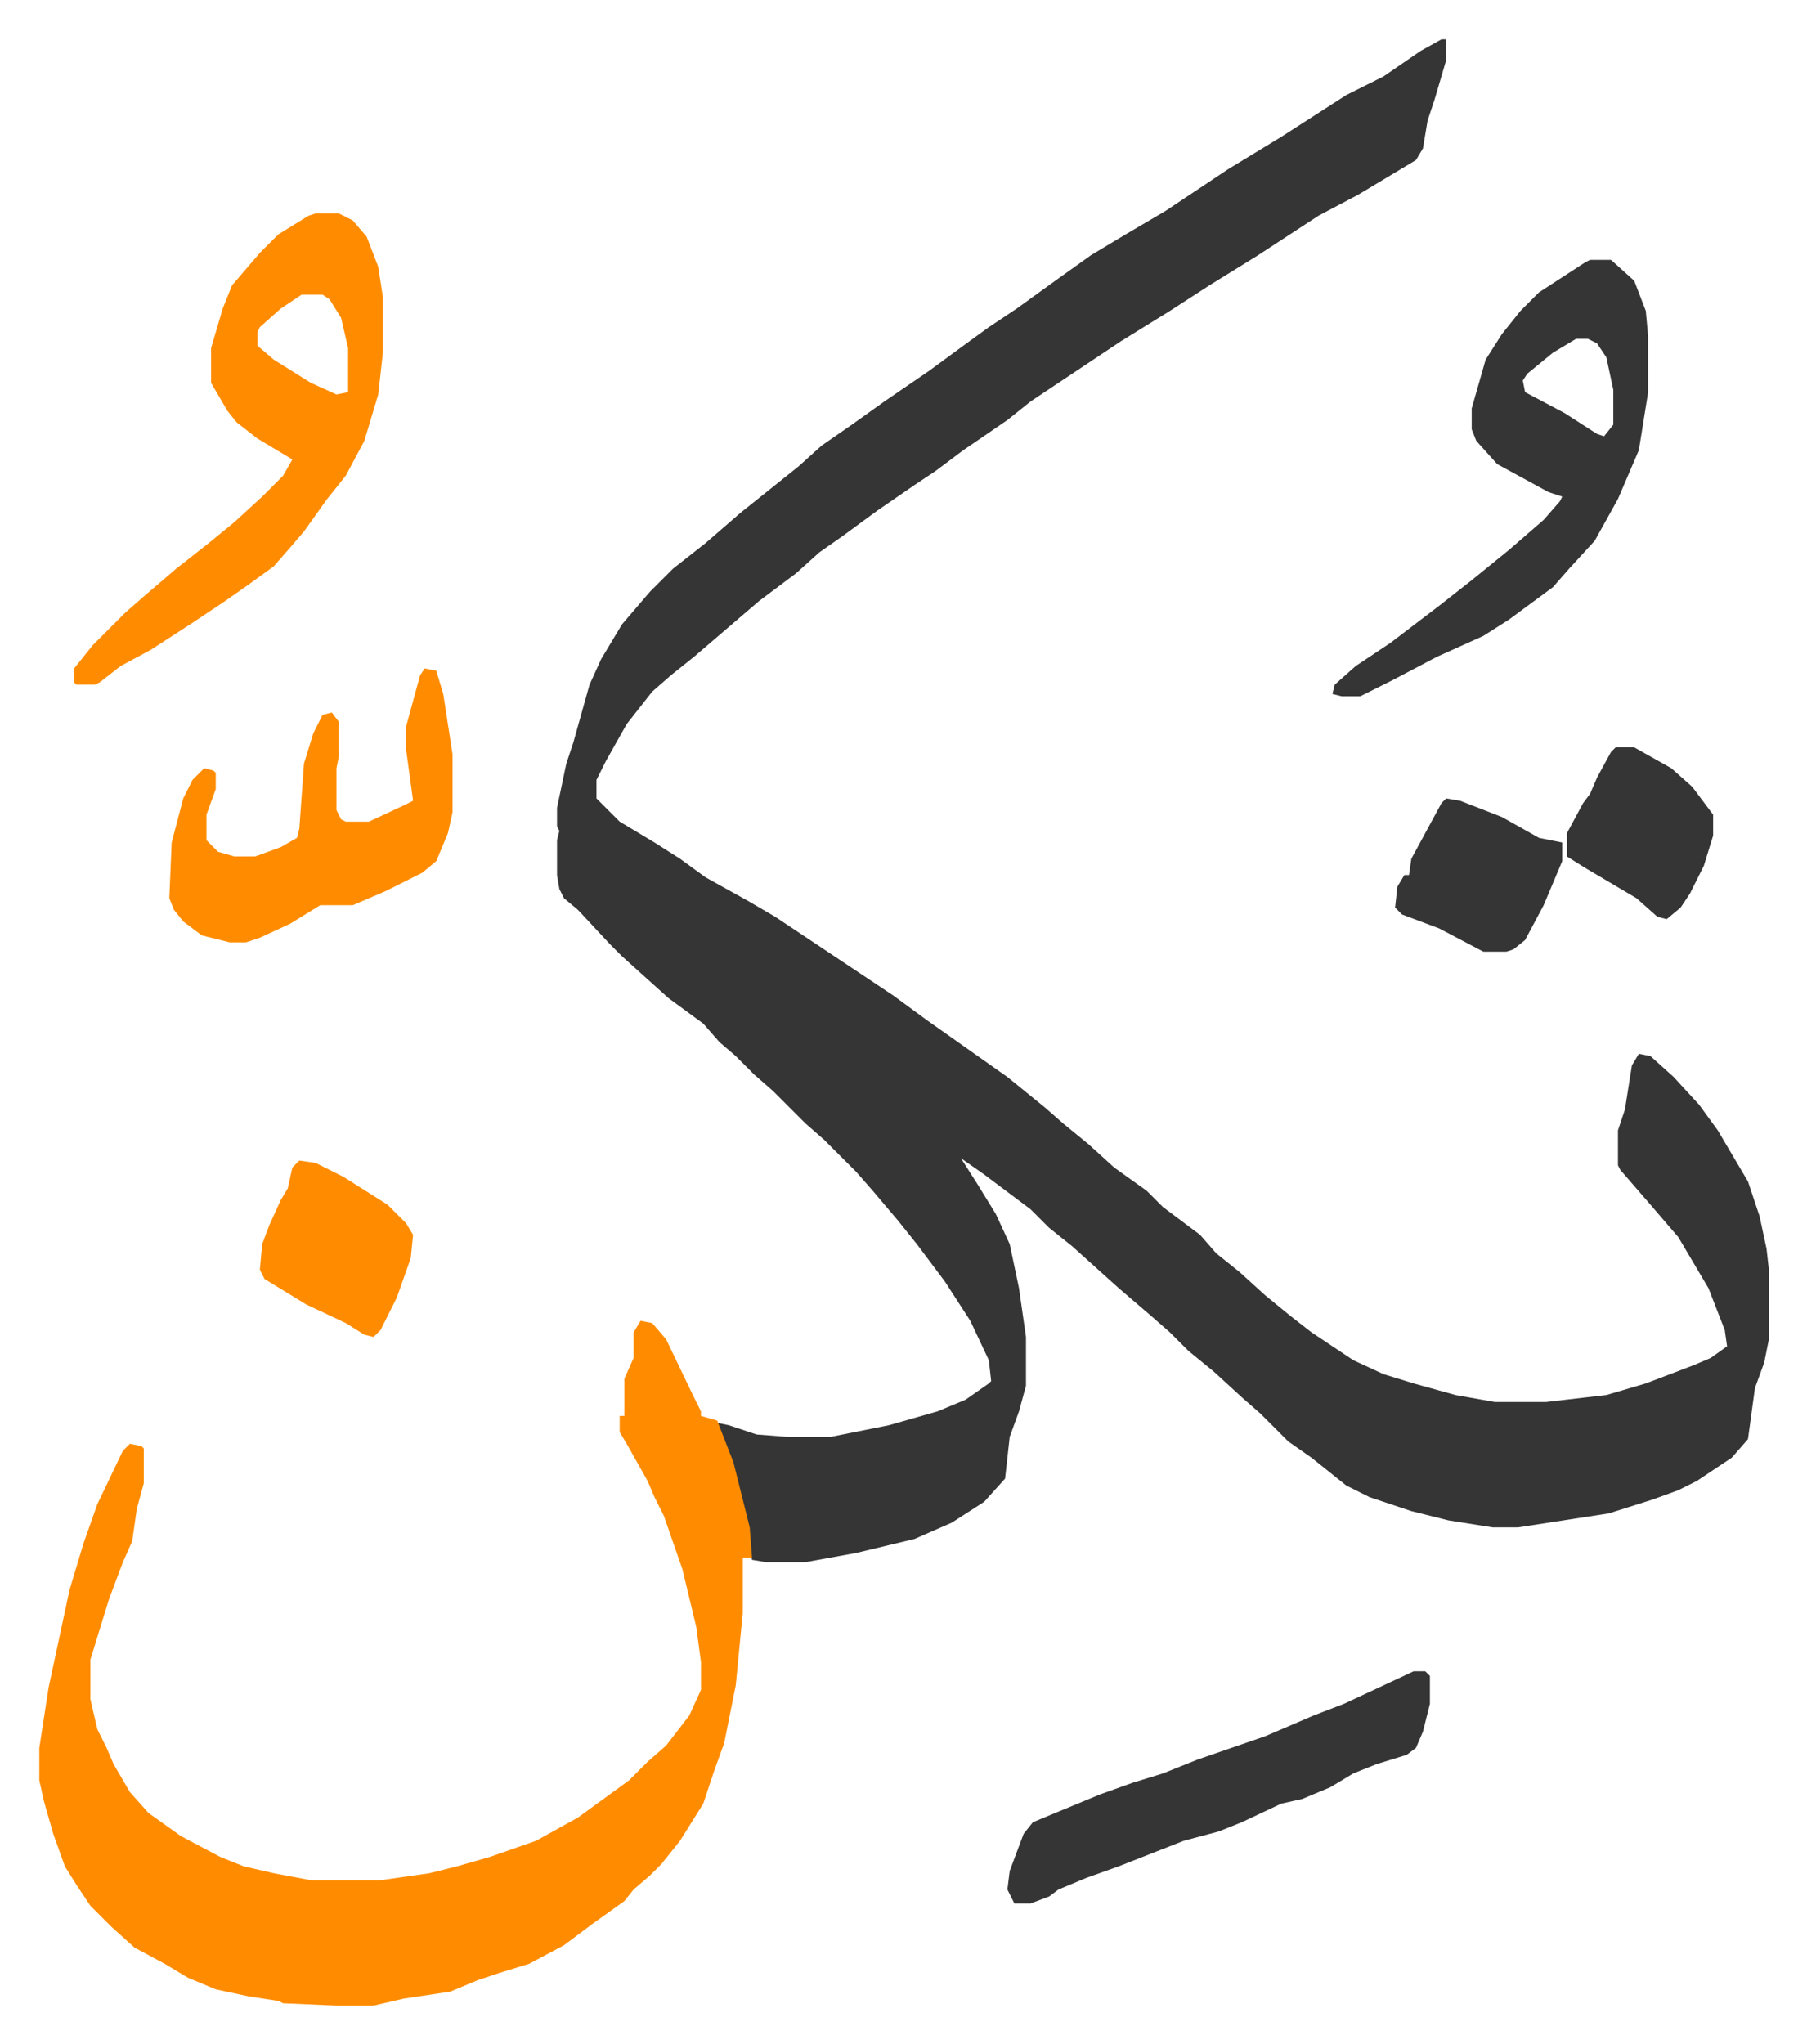 <svg xmlns="http://www.w3.org/2000/svg" role="img" viewBox="-16.93 278.07 778.36 880.36"><path fill="#353535" id="rule_normal" d="M604 295h2v9l-5 17-3 9-2 12-3 5-25 15-17 9-26 17-21 13-17 11-21 13-21 14-18 12-10 8-19 13-12 9-9 6-16 11-15 11-10 7-10 9-16 12-14 12-14 12-10 8-8 7-11 14-9 16-4 8v8l10 10 15 9 11 7 11 8 18 10 12 7 15 10 15 10 21 14 15 11 17 12 17 12 16 13 8 7 11 9 11 10 14 10 7 7 16 12 7 8 10 8 11 10 11 9 9 7 18 12 13 6 13 4 18 5 17 3h22l26-3 17-5 21-8 7-3 7-5-1-7-7-18-13-22-12-14-13-15-1-2v-15l3-9 3-19 3-5 5 1 10 9 11 12 8 11 13 22 5 15 3 14 1 9v30l-2 10-4 11-3 22-7 8-15 10-8 4-11 4-19 6-39 6h-11l-19-3-16-4-18-6-10-5-15-12-10-7-12-12-8-7-12-11-11-9-8-8-8-7-14-12-10-9-10-9-10-8-8-8-20-15-10-7 7 11 8 13 6 13 4 19 3 21v21l-3 11-4 11-2 18-9 10-14 9-16 7-25 6-22 4h-17l-6-1-3-17-4-18-6-18-2-6 5 1 12 4 13 1h19l25-5 21-6 12-5 10-7 1-1-1-9-8-17-11-17-12-16-8-10-11-13-7-8-14-14-8-7-14-14-8-7-8-8-7-6-7-8-15-11-10-9-10-9-5-5-14-15-6-5-2-4-1-6v-15l1-4-1-2v-8l4-19 3-9 7-25 5-11 9-15 12-14 10-10 14-11 15-13 15-12 10-8 10-9 13-9 14-10 19-13 15-11 11-8 12-8 18-13 14-10 15-9 17-10 27-18 23-14 14-9 14-9 16-8 16-11z"/><path fill="#ff8c00" id="rule_ghunnah_2_wowels" d="M259 847l5 1 6 7 12 25 3 6v2l7 2 7 18 7 28 1 13h-4v24l-3 31-5 25-4 11-5 15-10 16-8 10-5 5-7 6-4 5-14 10-12 9-15 8-13 4-9 3-12 5-20 3-13 3h-16l-23-1-2-1-13-2-14-3-12-5-10-6-13-7-10-9-9-9-6-9-5-8-5-14-4-14-2-9v-14l4-26 9-42 6-20 6-17 11-23 3-3 5 1 1 1v15l-3 11-2 14-4 9-6 16-8 26v17l3 13 4 8 3 7 7 12 8 9 14 10 17 9 10 4 13 3 16 3h30l21-3 12-3 14-4 20-7 18-10 11-8 11-8 8-8 8-7 10-13 5-11v-12l-2-15-6-25-8-23-4-8-3-7-9-16-3-5v-7h2v-16l4-9v-11zM119 370h10l6 3 6 7 5 13 2 13v24l-2 18-6 20-8 15-8 10-10 14-6 7-7 8-11 8-10 7-15 10-17 11-13 7-9 7-2 1h-8l-1-1v-6l8-10 14-14 8-7 14-12 14-11 11-9 12-11 9-9 4-7-15-9-9-7-4-5-7-12v-15l5-17 4-10 12-14 8-8 13-8zm-6 35l-9 6-9 8-1 2v6l7 6 16 10 11 5 5-1v-19l-3-13-5-8-3-2z"/><path fill="#353535" id="rule_normal" d="M668 390h9l10 9 5 13 1 11v24l-4 25-9 21-10 18-11 12-7 8-19 14-11 7-20 9-19 10-14 7h-8l-4-1 1-4 9-8 15-10 21-16 14-11 16-13 15-13 7-8 1-2-6-2-22-12-9-10-2-5v-9l6-21 7-11 8-10 8-8 20-13zm-6 34l-10 6-11 9-2 3 1 5 17 9 14 9 3 1 4-5v-15l-3-14-4-6-4-2z"/><path fill="#ff8c00" id="rule_ghunnah_2_wowels" d="M166 566l5 1 3 10 4 26v25l-2 9-5 12-6 5-16 8-14 6h-14l-13 8-13 6-6 2h-7l-12-3-8-6-4-5-2-5 1-24 5-19 4-8 5-5 4 1 1 1v7l-4 11v11l5 5 7 2h9l11-4 7-4 1-4 2-28 4-13 4-8 4-1 3 4v15l-1 5v18l2 4 2 1h10l15-7 4-2-3-22v-10l6-22z"/><path fill="#353535" id="rule_normal" d="M592 998h5l2 2v12l-3 12-3 7-4 3-13 4-10 4-10 6-12 5-9 2-17 8-10 4-15 4-28 11-14 5-12 5-4 3-8 3h-7l-3-6 1-8 6-16 4-5 29-12 14-5 13-4 15-6 29-10 21-9 13-5z"/><path fill="#ff8c00" id="rule_ghunnah_2_wowels" d="M112 778l7 1 12 6 19 12 8 8 3 5-1 10-6 17-7 14-3 3-4-1-8-5-17-8-18-11-2-4 1-11 3-8 5-11 3-5 2-9z"/><path fill="#353535" id="rule_normal" d="M606 622l6 1 18 7 16 9 10 2v8l-8 19-8 15-5 4-3 1h-10l-19-10-16-6-3-3 1-9 3-5h2l1-7 13-24zm73-22h8l16 9 9 8 9 12v9l-4 13-6 12-4 6-6 5-4-1-9-8-22-13-8-5v-10l7-13 3-4 3-7 6-11z"/></svg>
